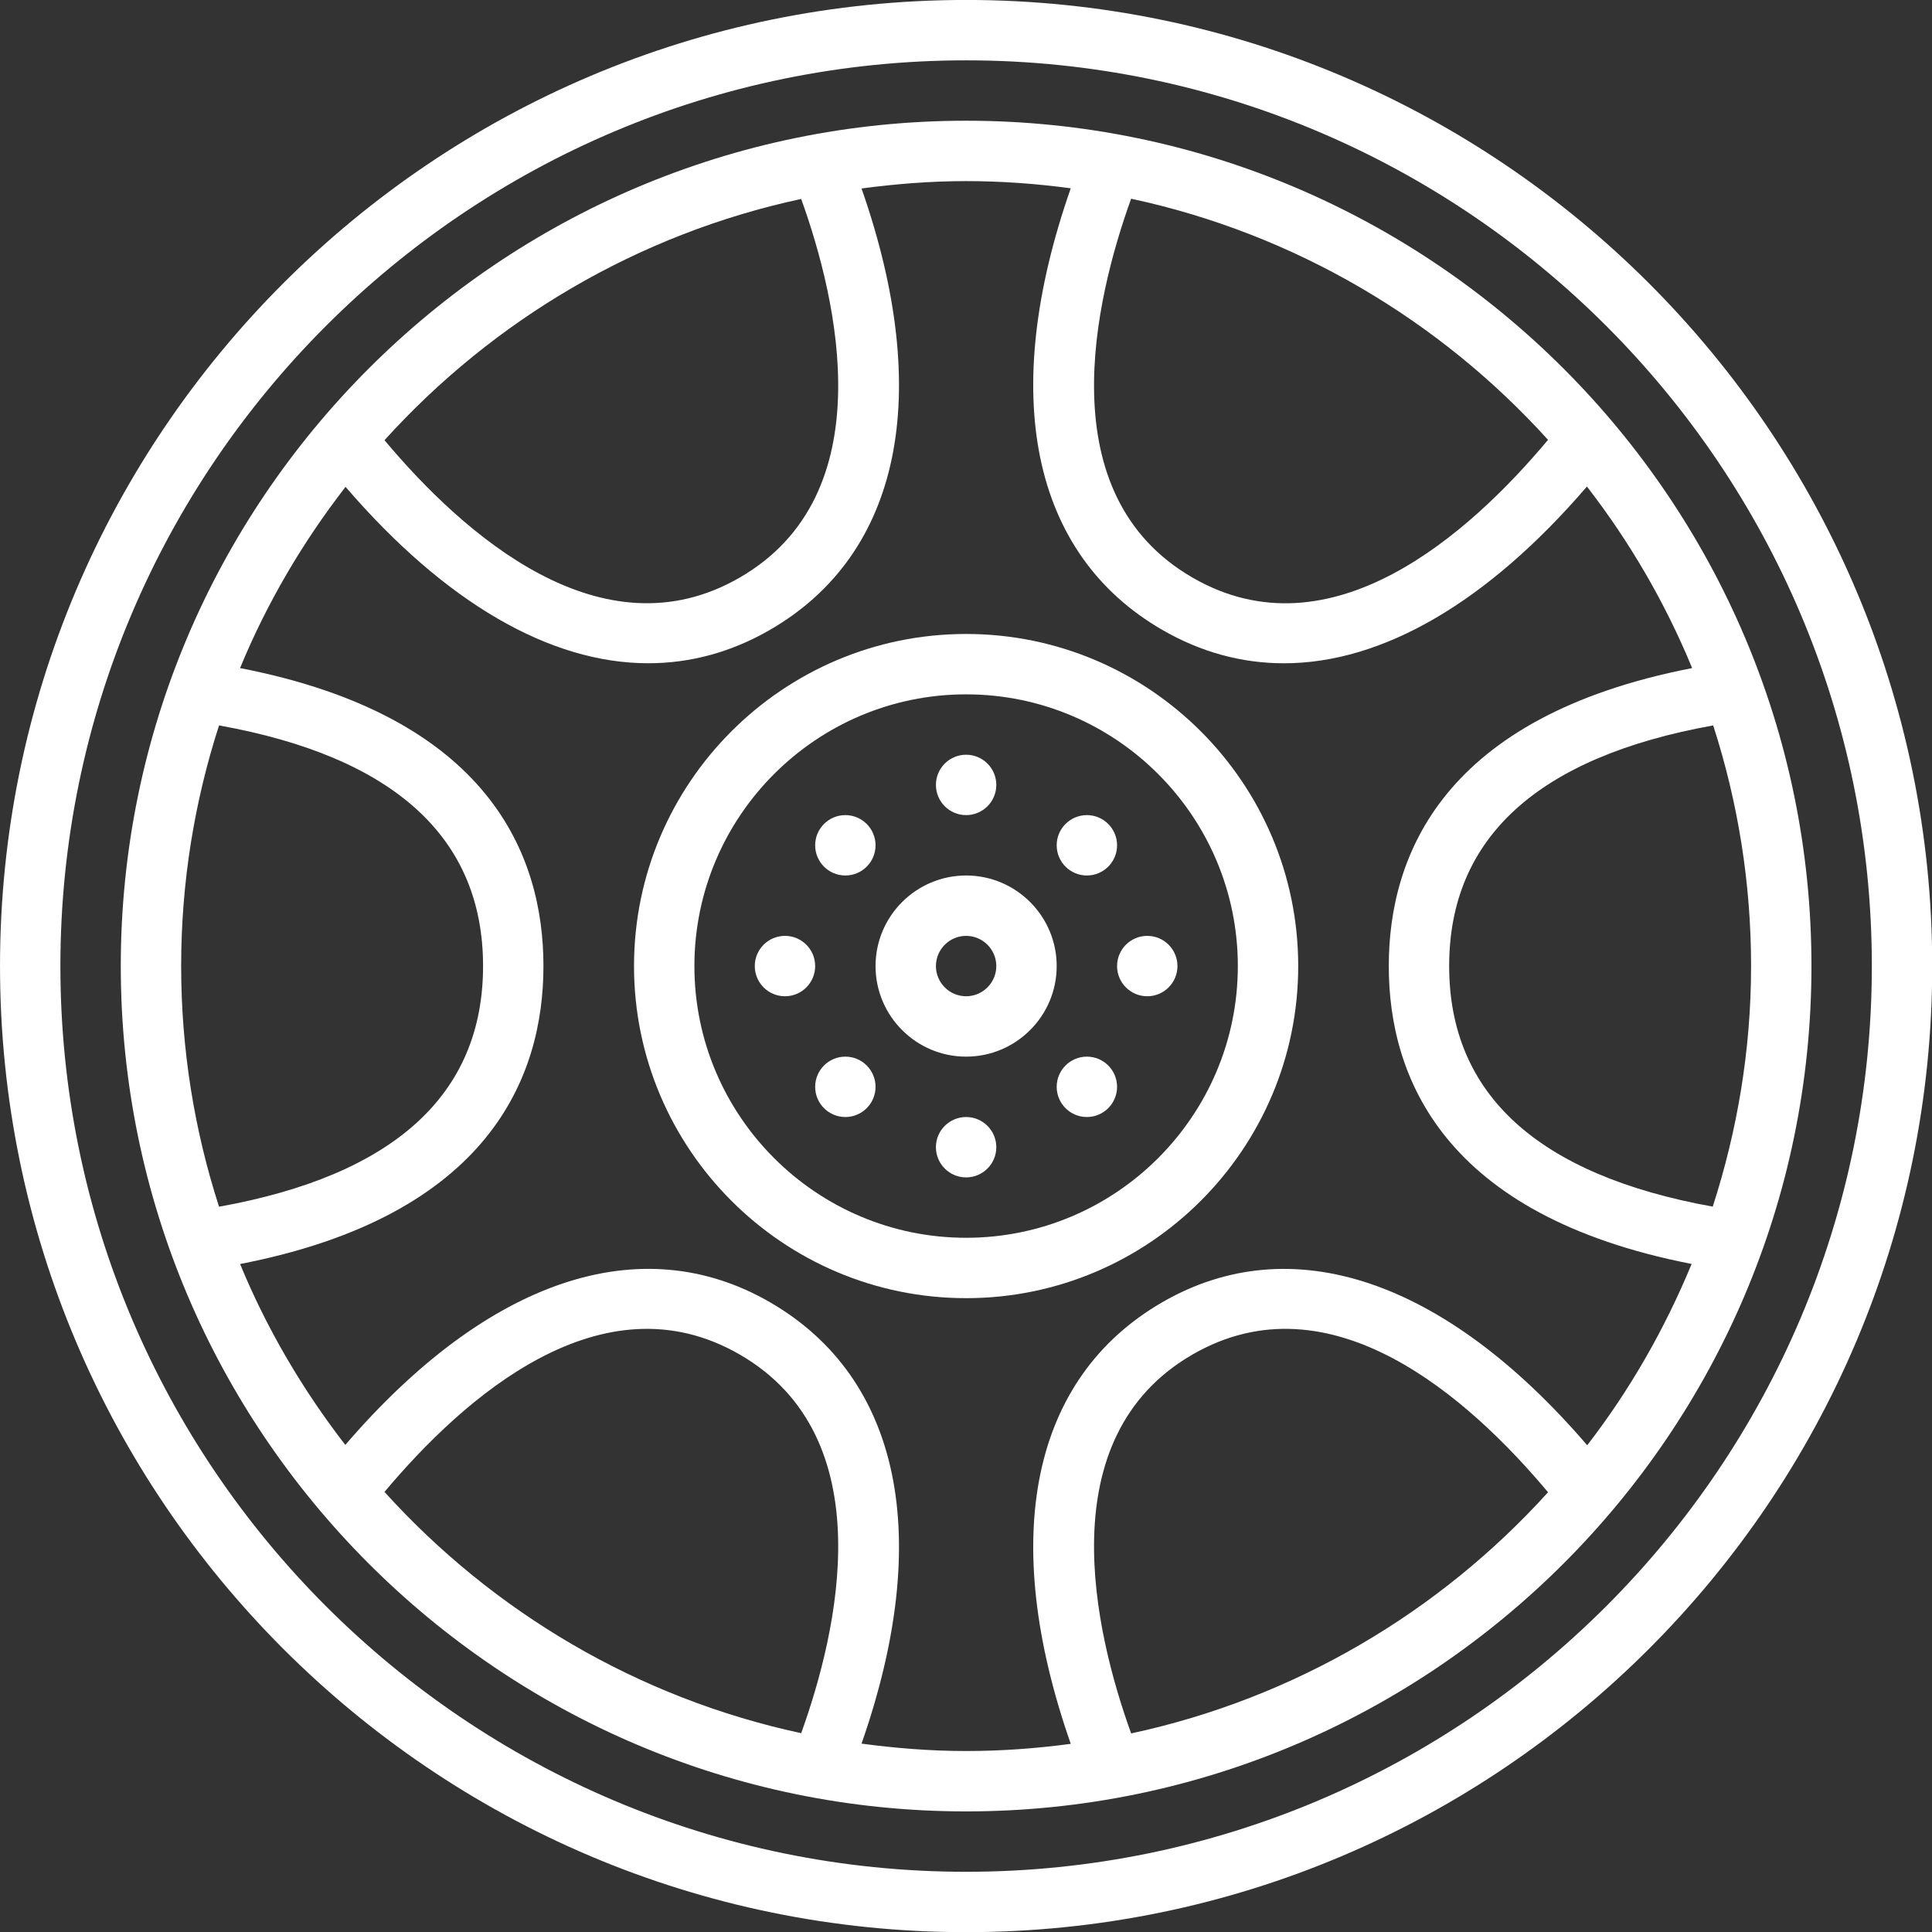 <?xml version="1.0" encoding="UTF-8" standalone="no"?>
<!DOCTYPE svg PUBLIC "-//W3C//DTD SVG 1.1//EN" "http://www.w3.org/Graphics/SVG/1.1/DTD/svg11.dtd">
<svg width="100%" height="100%" viewBox="0 0 150 150" version="1.1" xmlns="http://www.w3.org/2000/svg" xmlns:xlink="http://www.w3.org/1999/xlink" xml:space="preserve" xmlns:serif="http://www.serif.com/" style="fill-rule:evenodd;clip-rule:evenodd;stroke-linejoin:round;stroke-miterlimit:2;">
    <rect x="0" y="0" width="150" height="150" fill="#333333" stroke="none"/>
    <g transform="matrix(1,0,0,1,-2354.77,-370.633)">
        <g transform="matrix(1,0,0,1,841.041,1310.2)">
            <g transform="matrix(0.293,0,0,0.293,1513.73,-939.57)">
                <path d="M256,0C114.84,0 0,114.84 0,256C0,397.16 114.84,512 256,512C397.16,512 512,397.16 512,256C512,114.84 397.16,0 256,0ZM256,496C123.664,496 16,388.336 16,256C16,123.664 123.664,16 256,16C388.336,16 496,123.664 496,256C496,388.336 388.336,496 256,496Z" style="fill:white;fill-rule:nonzero;"/>
                <path d="M256,168C207.48,168 168,207.48 168,256C168,304.52 207.48,344 256,344C304.52,344 344,304.52 344,256C344,207.48 304.52,168 256,168ZM256,328C216.304,328 184,295.696 184,256C184,216.304 216.304,184 256,184C295.696,184 328,216.304 328,256C328,295.696 295.696,328 256,328Z" style="fill:white;fill-rule:nonzero;"/>
                <path d="M256,232C242.768,232 232,242.768 232,256C232,269.232 242.768,280 256,280C269.232,280 280,269.232 280,256C280,242.768 269.232,232 256,232ZM256,264C251.592,264 248,260.408 248,256C248,251.592 251.592,248 256,248C260.408,248 264,251.592 264,256C264,260.408 260.408,264 256,264Z" style="fill:white;fill-rule:nonzero;"/>
                <path d="M256,32C132.488,32 32,132.488 32,256C32,379.512 132.488,480 256,480C379.512,480 480,379.512 480,256C480,132.488 379.512,32 256,32ZM299.728,52.664C343.08,61.976 381.464,84.816 410.2,116.56C389.296,141.544 352.608,174.216 316.008,153.072C277.816,131.024 290.08,79.424 299.728,52.664ZM212.296,52.728C221.944,79.504 234.152,131.04 196,153.064C159.448,174.168 122.808,141.616 101.88,116.656C130.616,84.896 168.944,62.048 212.296,52.728ZM48,256C48,233.76 51.544,212.336 58.04,192.232C104.432,200.576 128,221.984 128,256C128,290.016 104.432,311.424 58.04,319.768C51.544,299.664 48,278.24 48,256ZM212.296,459.272C168.944,449.952 130.616,427.104 101.88,395.344C122.808,370.376 159.456,337.824 196,358.928C234.152,380.96 221.944,432.496 212.296,459.272ZM299.728,459.336C290.08,432.576 277.816,380.976 316,358.928C352.6,337.792 389.288,370.456 410.2,395.432C381.464,427.184 343.08,450.024 299.728,459.336ZM420.576,382.976C382.944,339.144 342.272,325.28 308,345.072C273.232,365.152 264.616,407.512 283.728,462.096C274.648,463.312 265.408,464 256,464C246.592,464 237.368,463.256 228.288,462.04C247.376,407.472 238.76,365.136 204,345.064C169.744,325.28 129.104,339.12 91.496,382.888C80.216,368.296 70.736,352.24 63.616,334.952C129.632,322.128 144,285.352 144,256C144,226.648 129.632,189.872 63.608,177.04C70.744,159.712 80.248,143.632 91.56,129.016C117.896,159.64 145.696,175.76 171.768,175.76C182.92,175.76 193.744,172.848 204,166.928C238.76,146.864 247.376,104.52 228.288,49.952C237.368,48.744 246.592,48 256,48C265.408,48 274.648,48.688 283.728,49.904C264.616,104.496 273.224,146.856 308,166.928C318.256,172.856 329.088,175.768 340.232,175.768C366.32,175.768 394.144,159.608 420.504,128.936C431.824,143.56 441.248,159.704 448.384,177.04C382.368,189.864 368,226.64 368,256C368,285.336 382.344,322.08 448.248,334.936C441.112,352.208 431.848,368.392 420.576,382.976ZM384,256C384,221.984 407.568,200.576 453.96,192.232C460.456,212.336 464,233.76 464,256C464,278.256 460.344,299.64 453.84,319.744C407.528,311.384 384,289.984 384,256Z" style="fill:white;fill-rule:nonzero;"/>
                <circle cx="256" cy="208" r="8" style="fill:white;"/>
                <circle cx="288" cy="224" r="8" style="fill:white;"/>
                <circle cx="224" cy="224" r="8" style="fill:white;"/>
                <circle cx="208" cy="256" r="8" style="fill:white;"/>
                <circle cx="304" cy="256" r="8" style="fill:white;"/>
                <circle cx="288" cy="288" r="8" style="fill:white;"/>
                <circle cx="224" cy="288" r="8" style="fill:white;"/>
                <circle cx="256" cy="304" r="8" style="fill:white;"/>
            </g>
        </g>
    </g>
</svg>
